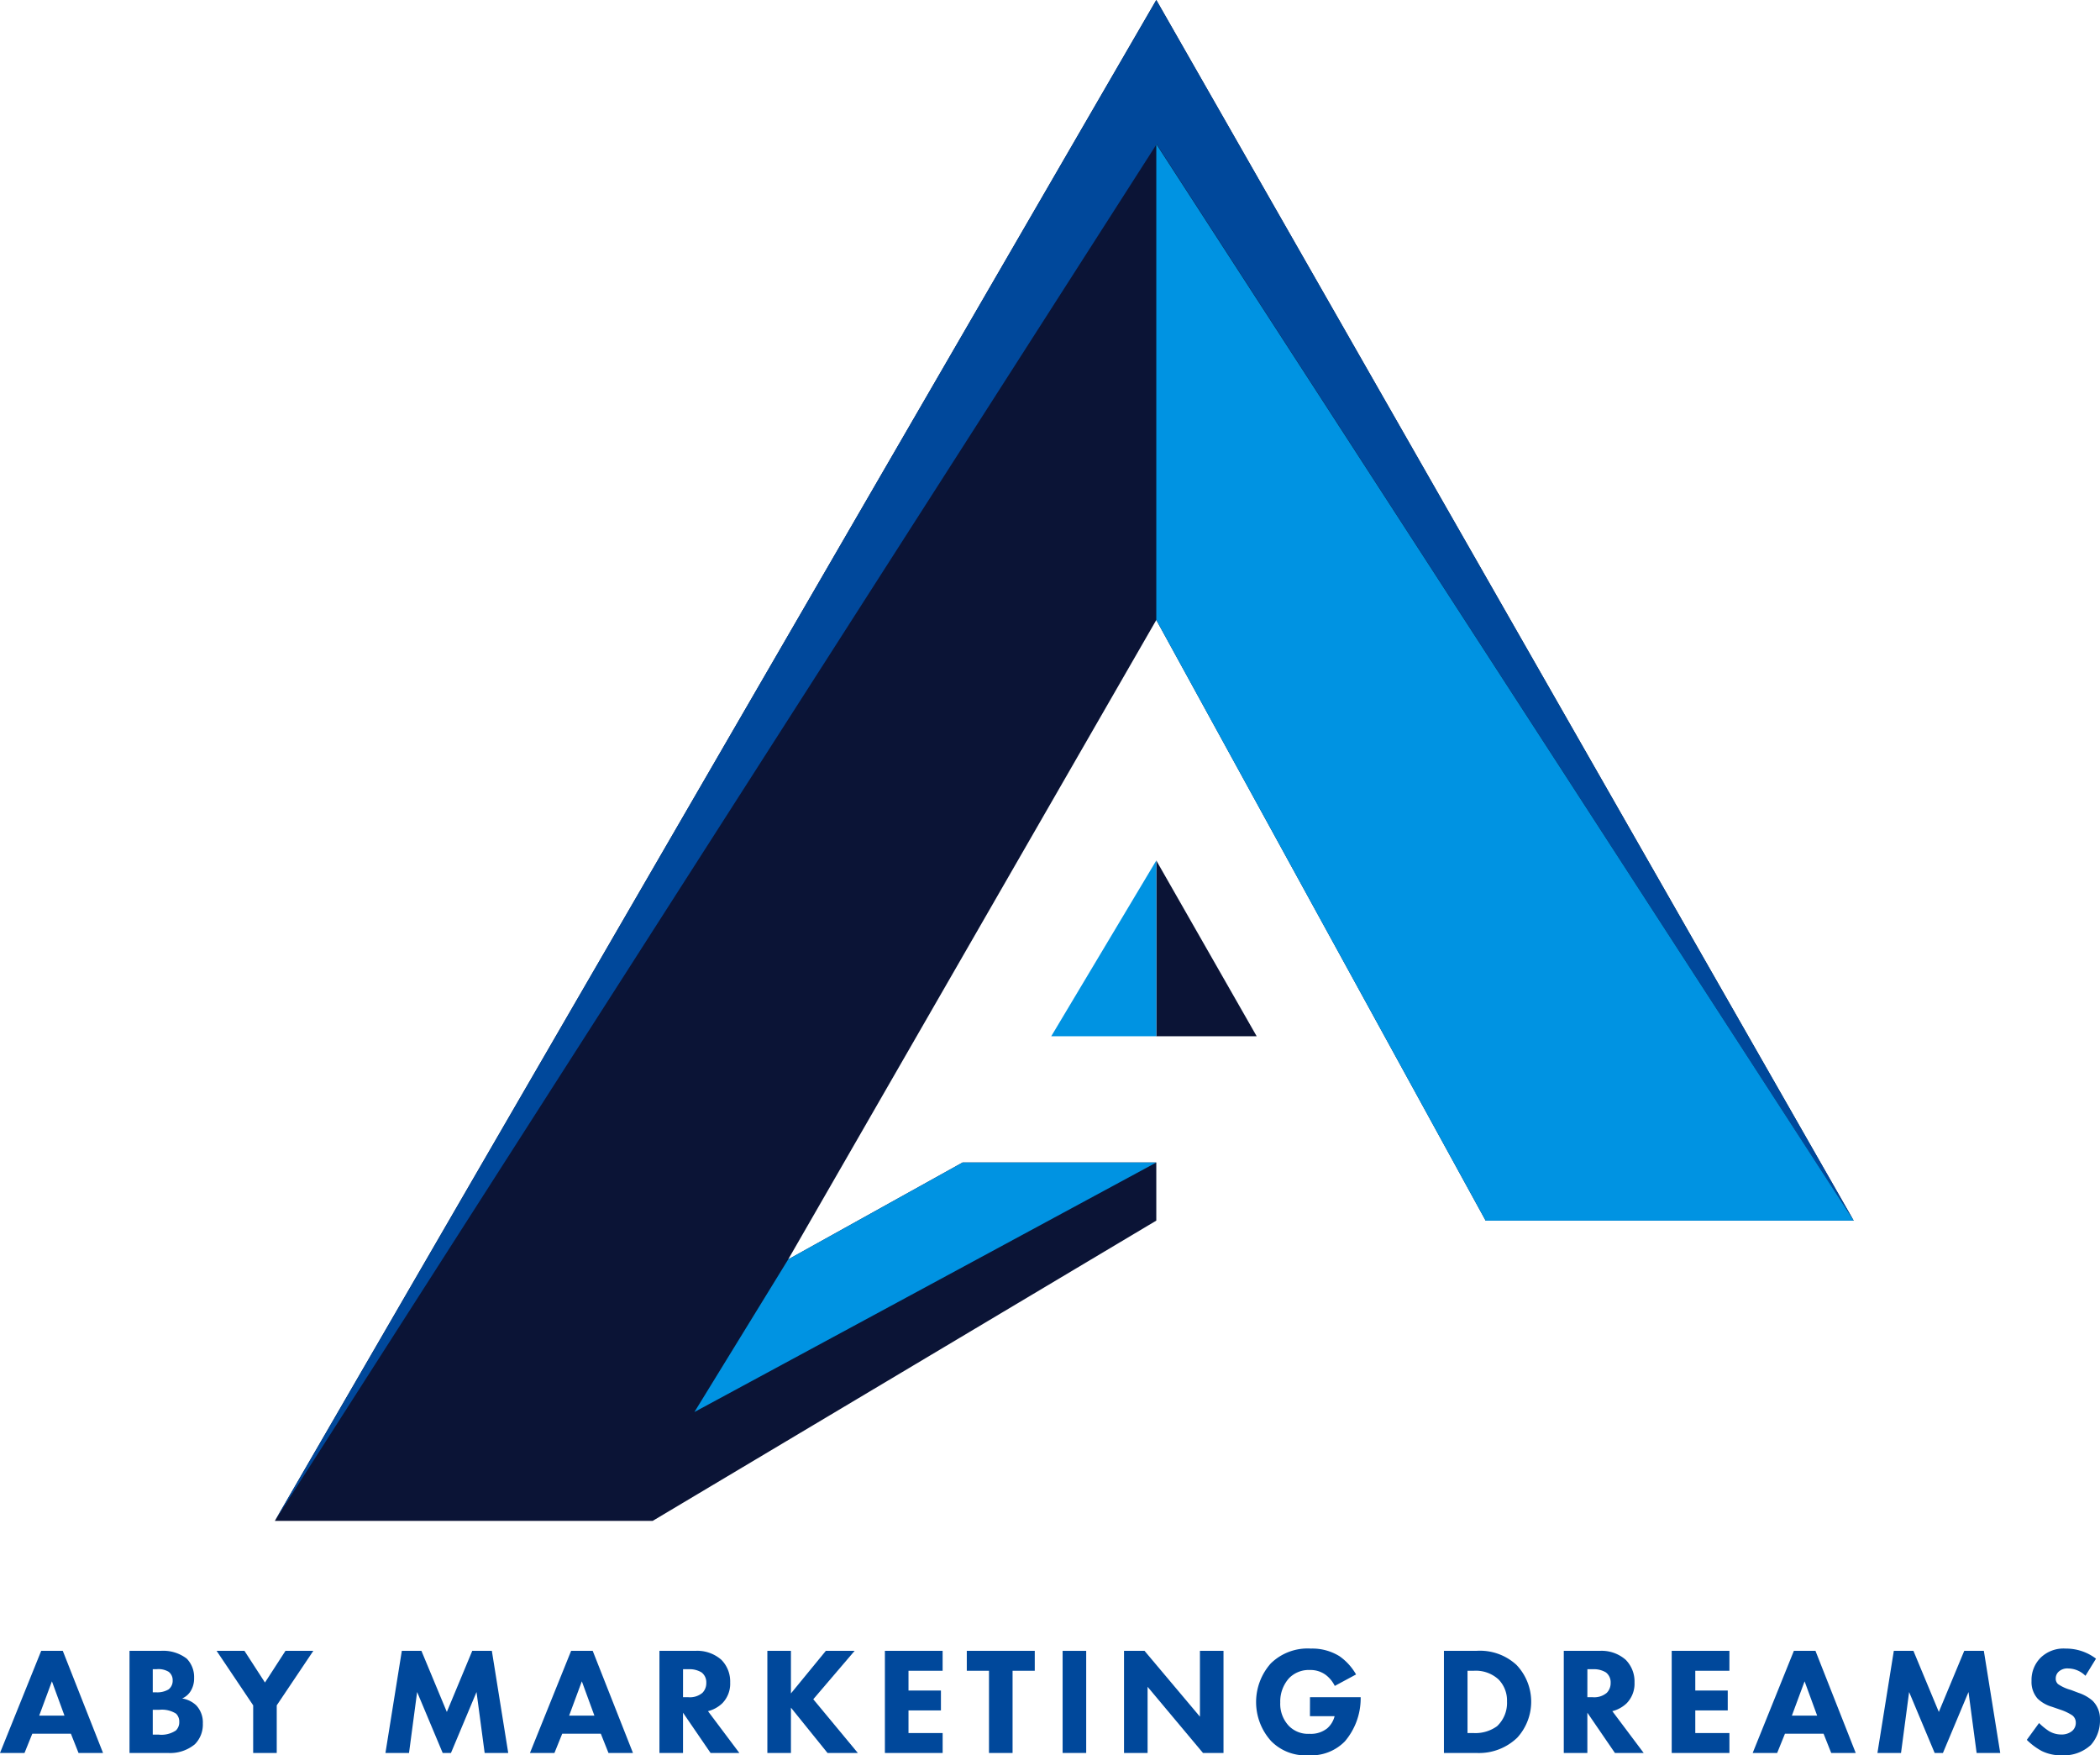 <svg xmlns="http://www.w3.org/2000/svg" viewBox="0 0 83.457 69.748"><title>Asset 8</title><polygon points="10.923 60.435 45.953 0 73.668 48.502 59.041 48.502 45.953 24.636 31.325 50.042 38.254 46.193 45.953 46.193 45.953 48.502 25.936 60.435 10.923 60.435" fill="#0b1436"/><polygon points="45.967 5.726 10.923 60.435 45.953 0 73.668 48.502 45.967 5.726" fill="#00489b"/><polygon points="45.953 24.636 45.953 5.726 73.668 48.502 59.041 48.502 45.953 24.636" fill="#0093e2"/><polygon points="31.325 50.042 27.597 56.108 45.953 46.193 38.254 46.193 31.325 50.042" fill="#0093e2"/><polygon points="45.953 34.193 45.953 41.176 49.942 41.176 45.953 34.193" fill="#0b1436"/><polygon points="41.778 41.176 45.953 34.193 45.953 41.176 41.778 41.176" fill="#0093e2"/><path d="M2.817,68.89H1.284l-.31.766H0l1.637-4.058h.858l1.6,4.058H3.121Zm-.255-.718-.499-1.363-.505,1.363Z" fill="#00489b"/><path d="M6.388,65.598a1.535,1.535,0,0,1,1.034.31,1.048,1.048,0,0,1,.292.767.95.95,0,0,1-.134.517.739.739,0,0,1-.341.298,1.06,1.06,0,0,1,.56.274.991.991,0,0,1,.262.724,1.111,1.111,0,0,1-.316.821,1.538,1.538,0,0,1-1.071.347H5.147V65.598ZM6.071,67.247h.152A.87.87,0,0,0,6.698,67.131a.431.431,0,0,0,.164-.359.414.414,0,0,0-.158-.341.781.781,0,0,0-.487-.103H6.071Zm0,1.679h.225a1.031,1.031,0,0,0,.694-.164.45.45,0,0,0,.134-.341.435.435,0,0,0-.128-.328,1.049,1.049,0,0,0-.669-.152H6.071Z" fill="#00489b"/><path d="M10.062,67.764,8.608,65.598H9.715l.815,1.259.815-1.259h1.107l-1.454,2.166v1.892h-.937Z" fill="#00489b"/><path d="M15.318,69.656l.651-4.058h.779l1.01,2.428,1.01-2.428h.779l.651,4.058h-.937l-.323-2.422L17.922,69.656h-.329l-1.016-2.422-.322,2.422Z" fill="#00489b"/><path d="M23.877,68.89H22.344l-.31.766h-.973L22.697,65.598h.858l1.6,4.058h-.973Zm-.255-.718-.499-1.363-.505,1.363Z" fill="#00489b"/><path d="M27.631,65.598a1.451,1.451,0,0,1,1.034.353,1.223,1.223,0,0,1,.353.907,1.111,1.111,0,0,1-.316.827,1.275,1.275,0,0,1-.566.31l1.247,1.661H28.239l-1.095-1.6v1.6h-.937V65.598Zm-.487,1.843h.213a.77.77,0,0,0,.56-.176.547.547,0,0,0,.152-.396.493.493,0,0,0-.188-.414.915.915,0,0,0-.517-.127h-.219Z" fill="#00489b"/><path d="M31.433,67.29l1.387-1.692h1.144l-1.643,1.923,1.771,2.135H32.887l-1.454-1.801v1.801h-.937V65.598h.937Z" fill="#00489b"/><path d="M37.461,66.389H36.105v.785H37.394v.791H36.105v.9h1.357v.791H35.167V65.598h2.294Z" fill="#00489b"/><path d="M40.241,66.389v3.267h-.937V66.389H38.422v-.791h2.701v.791Z" fill="#00489b"/><path d="M43.167,65.598v4.058h-.937V65.598Z" fill="#00489b"/><path d="M44.67,69.656V65.598H45.485l2.202,2.616v-2.616h.937v4.058h-.815l-2.202-2.629v2.629Z" fill="#00489b"/><path d="M52.061,67.441h2.014v.043a2.637,2.637,0,0,1-.627,1.71,1.864,1.864,0,0,1-1.448.554,1.908,1.908,0,0,1-1.485-.566,2.31,2.31,0,0,1-.012-3.084,2.088,2.088,0,0,1,1.594-.59,2.044,2.044,0,0,1,1.138.304,2.245,2.245,0,0,1,.657.724l-.846.456a1.227,1.227,0,0,0-.359-.438,1.017,1.017,0,0,0-.621-.195,1.097,1.097,0,0,0-.84.328,1.39,1.39,0,0,0-.347.961,1.275,1.275,0,0,0,.341.931,1.066,1.066,0,0,0,.821.316,1.037,1.037,0,0,0,.706-.219.946.946,0,0,0,.292-.481h-.98Z" fill="#00489b"/><path d="M58.668,65.598a2.138,2.138,0,0,1,1.6.56,2.12,2.12,0,0,1,.03,2.89,2.187,2.187,0,0,1-1.6.609H57.384V65.598ZM58.321,68.865h.249a1.463,1.463,0,0,0,.925-.273,1.269,1.269,0,0,0,.396-.98,1.2,1.2,0,0,0-.335-.876,1.338,1.338,0,0,0-.986-.347h-.249Z" fill="#00489b"/><path d="M63.571,65.598a1.452,1.452,0,0,1,1.034.353,1.223,1.223,0,0,1,.353.907,1.111,1.111,0,0,1-.316.827,1.275,1.275,0,0,1-.566.31l1.247,1.661H64.179L63.084,68.056v1.6h-.937V65.598ZM63.084,67.441h.213a.77.77,0,0,0,.56-.176.547.547,0,0,0,.152-.396.493.493,0,0,0-.188-.414.915.915,0,0,0-.517-.127h-.219Z" fill="#00489b"/><path d="M68.729,66.389H67.373v.785h1.29v.791H67.373v.9h1.357v.791H66.436V65.598h2.294Z" fill="#00489b"/><path d="M72.471,68.89H70.937l-.31.766h-.973l1.637-4.058h.858l1.6,4.058H72.775Zm-.255-.718-.499-1.363-.505,1.363Z" fill="#00489b"/><path d="M74.612,69.656l.651-4.058h.779l1.01,2.428,1.01-2.428h.779l.651,4.058H78.554l-.323-2.422-1.016,2.422h-.329L75.871,67.235l-.322,2.422Z" fill="#00489b"/><path d="M82.879,66.59a.989.989,0,0,0-.682-.292.508.508,0,0,0-.396.14.364.364,0,0,0-.103.256.284.284,0,0,0,.091.225,1.637,1.637,0,0,0,.511.232l.304.116a1.634,1.634,0,0,1,.554.31,1.012,1.012,0,0,1,.298.754,1.456,1.456,0,0,1-.359,1.004,1.574,1.574,0,0,1-1.15.414,1.723,1.723,0,0,1-.803-.17,2.583,2.583,0,0,1-.596-.444l.487-.669a2.474,2.474,0,0,0,.377.31.94.94,0,0,0,.511.146.647.647,0,0,0,.426-.14.42.42,0,0,0,.146-.329.358.358,0,0,0-.14-.292,1.984,1.984,0,0,0-.475-.225l-.335-.116a1.37,1.37,0,0,1-.566-.322.998.998,0,0,1-.243-.706,1.248,1.248,0,0,1,.353-.913,1.306,1.306,0,0,1,1.004-.371,1.962,1.962,0,0,1,1.205.401Z" fill="#00489b"/></svg>
